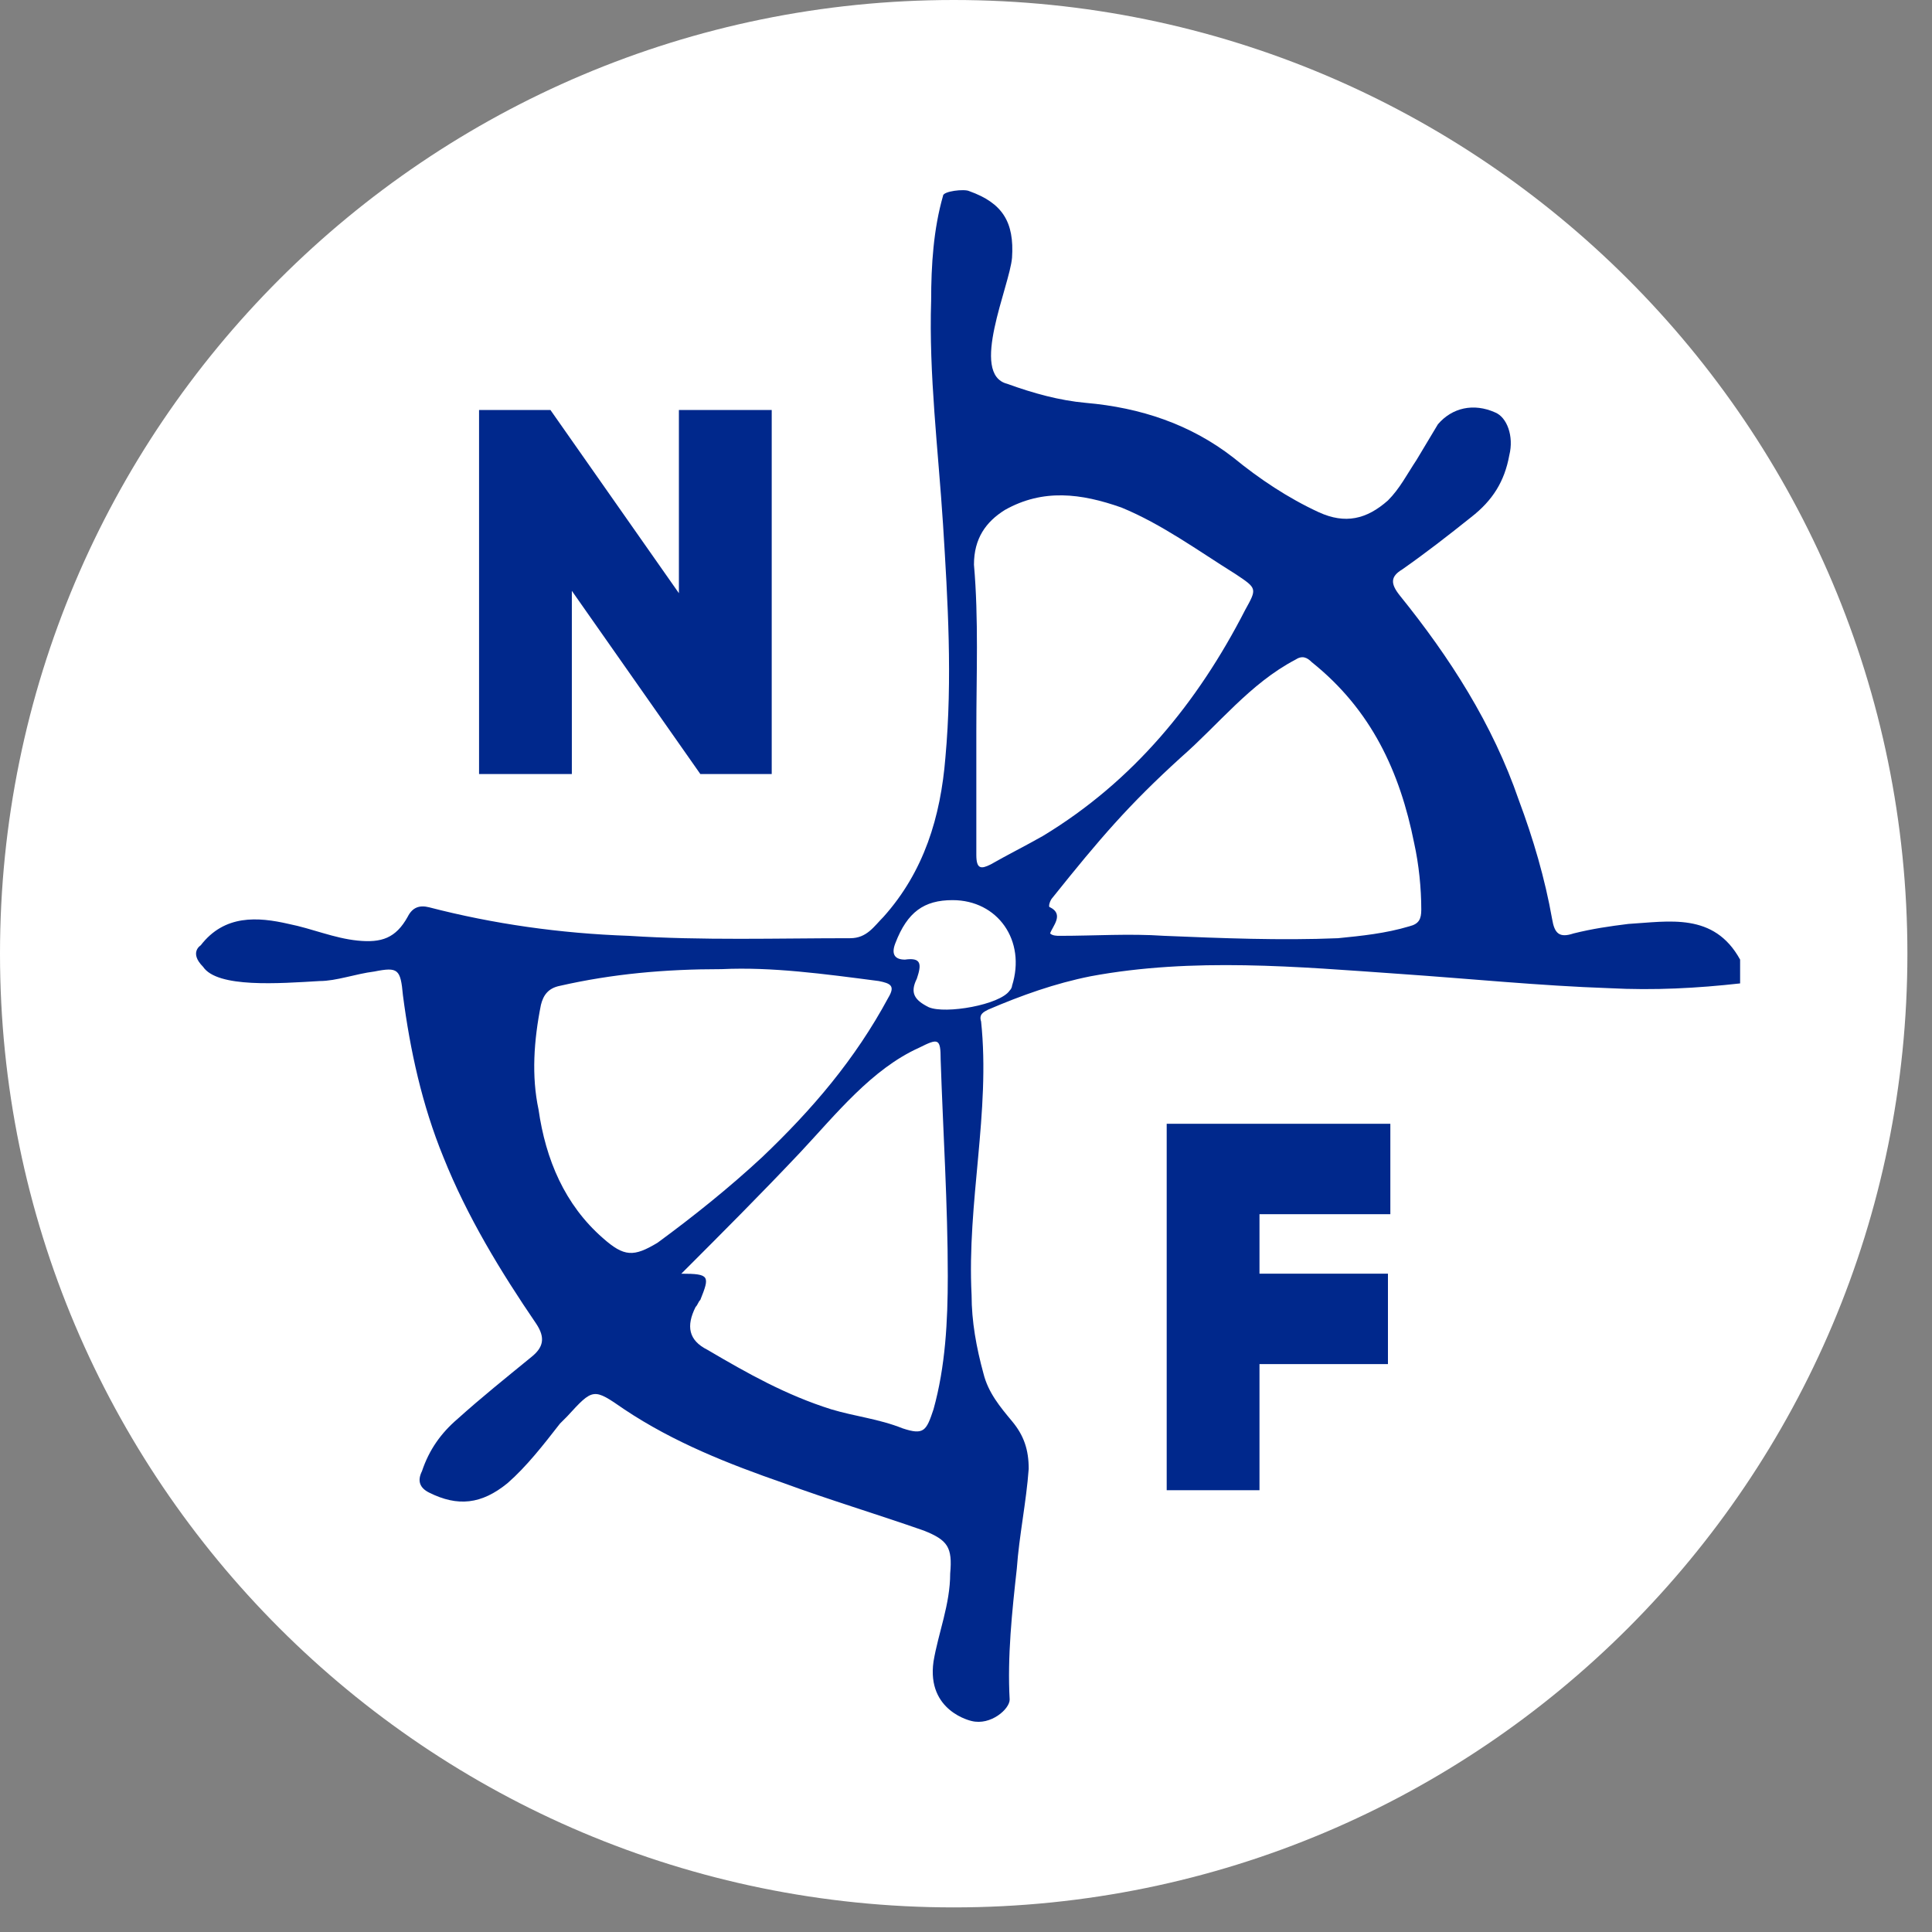 <?xml version="1.0" encoding="UTF-8"?> <svg xmlns="http://www.w3.org/2000/svg" width="75" height="75" viewBox="0 0 75 75" fill="none"><rect x="0" y="0" width="75" height="75" fill="#808080" stroke="none"/> <path d="M37.023 74.045C57.47 74.045 74.045 57.47 74.045 37.023C74.045 16.576 57.47 0 37.023 0C16.576 0 0 16.576 0 37.023C0 57.47 16.576 74.045 37.023 74.045Z" fill="white"></path> <path d="M36.978 34.943C35.87 34.943 35.223 35.405 34.761 36.606C34.576 37.068 34.761 37.252 35.131 37.252C35.777 37.16 35.777 37.437 35.592 37.991C35.315 38.546 35.5 38.823 36.054 39.1C36.701 39.377 38.825 39.007 39.195 38.453C39.287 38.361 39.287 38.269 39.287 38.269C39.841 36.514 38.733 34.943 36.978 34.943ZM28.018 37.622C25.802 37.622 23.77 37.807 21.738 38.269C21.276 38.361 21.091 38.638 20.999 39.007C20.722 40.393 20.629 41.778 20.906 43.072C21.183 45.011 21.922 46.766 23.4 48.059C24.232 48.798 24.601 48.798 25.525 48.244C26.91 47.228 28.296 46.12 29.589 44.919C31.528 43.072 33.191 41.132 34.484 38.73C34.761 38.269 34.576 38.176 34.115 38.084C31.99 37.807 29.958 37.53 28.018 37.622ZM26.448 49.445C27.557 49.445 27.557 49.537 27.187 50.461C27.095 50.553 27.095 50.645 27.002 50.738C26.633 51.477 26.725 52.031 27.464 52.4C29.035 53.324 30.512 54.155 32.267 54.709C33.191 54.987 34.115 55.079 35.038 55.448C35.87 55.725 35.962 55.541 36.239 54.709C36.701 53.047 36.793 51.292 36.793 49.537C36.793 46.766 36.608 43.903 36.516 41.132C36.516 40.3 36.424 40.3 35.685 40.67C33.837 41.501 32.452 43.256 31.067 44.734C29.496 46.397 28.111 47.782 26.448 49.445ZM37.901 28.385C37.901 29.956 37.901 31.618 37.901 33.188C37.901 33.743 38.086 33.743 38.456 33.558C39.102 33.188 39.841 32.819 40.488 32.45C43.998 30.325 46.492 27.277 48.339 23.675C48.801 22.843 48.801 22.843 47.969 22.289C46.492 21.366 45.106 20.35 43.536 19.703C41.966 19.149 40.488 18.964 39.01 19.796C38.271 20.257 37.809 20.904 37.809 21.92C37.994 24.044 37.901 26.169 37.901 28.385ZM40.765 36.236C40.857 36.329 41.042 36.329 41.134 36.329C42.52 36.329 43.813 36.236 45.198 36.329C47.415 36.421 49.724 36.514 51.941 36.421C52.865 36.329 53.788 36.236 54.712 35.959C55.081 35.867 55.174 35.682 55.174 35.313C55.174 34.481 55.081 33.558 54.897 32.727C54.343 29.956 53.234 27.554 50.925 25.707C50.74 25.522 50.556 25.43 50.278 25.614C48.523 26.538 47.323 28.108 45.845 29.401C43.813 31.249 42.705 32.542 40.857 34.851C40.765 34.943 40.672 35.221 40.765 35.221C41.319 35.498 40.857 35.959 40.765 36.236ZM7.791 36.698C8.714 35.498 10.007 35.59 11.208 35.867C12.132 36.052 12.963 36.421 13.887 36.514C14.81 36.606 15.364 36.421 15.826 35.59C16.011 35.22 16.288 35.128 16.658 35.221C19.151 35.867 21.738 36.236 24.416 36.329C27.279 36.514 30.143 36.421 33.006 36.421C33.653 36.421 33.93 35.959 34.299 35.59C35.87 33.835 36.516 31.711 36.701 29.401C36.978 26.353 36.793 23.305 36.608 20.35C36.424 17.486 36.054 14.531 36.147 11.667C36.147 10.282 36.239 8.896 36.608 7.603C36.608 7.419 37.44 7.326 37.624 7.419C38.917 7.88 39.379 8.619 39.287 10.005C39.195 11.113 37.624 14.531 39.102 14.9C40.118 15.27 41.134 15.547 42.15 15.639C44.275 15.824 46.214 16.47 47.877 17.763C48.893 18.595 50.001 19.334 51.202 19.888C52.218 20.35 53.049 20.165 53.881 19.426C54.343 18.964 54.62 18.41 54.989 17.856C55.266 17.394 55.543 16.932 55.82 16.47C56.374 15.824 57.206 15.639 58.037 16.009C58.499 16.193 58.776 16.932 58.591 17.671C58.407 18.687 57.945 19.426 57.114 20.073C56.19 20.811 55.358 21.458 54.435 22.105C53.973 22.382 53.973 22.659 54.343 23.121C56.282 25.522 57.945 28.108 58.961 31.064C59.515 32.542 59.977 34.112 60.254 35.682C60.346 36.236 60.531 36.421 61.085 36.236C61.824 36.052 62.471 35.959 63.21 35.867C64.78 35.775 66.535 35.405 67.551 37.252V38.176C65.888 38.361 64.226 38.453 62.471 38.361C59.792 38.269 57.021 37.991 54.343 37.807C50.371 37.53 46.307 37.16 42.335 37.899C40.95 38.176 39.657 38.638 38.363 39.192C38.179 39.285 37.994 39.377 38.086 39.654C38.456 43.164 37.532 46.674 37.717 50.276C37.717 51.292 37.901 52.308 38.179 53.324C38.363 54.063 38.825 54.617 39.287 55.171C39.749 55.725 39.934 56.28 39.934 57.019C39.841 58.312 39.564 59.605 39.472 60.898C39.287 62.56 39.102 64.316 39.195 65.978C39.195 66.347 38.456 66.994 37.717 66.809C37.717 66.809 35.962 66.44 36.239 64.5C36.424 63.392 36.886 62.283 36.886 61.083C36.978 60.067 36.793 59.79 35.87 59.42C34.022 58.773 32.175 58.219 30.42 57.573C28.296 56.834 26.171 56.003 24.232 54.709C23.031 53.878 23.031 53.878 22.015 54.987C21.922 55.079 21.83 55.171 21.738 55.264C21.091 56.095 20.445 56.926 19.706 57.573C18.69 58.404 17.766 58.496 16.658 57.942C16.288 57.758 16.196 57.48 16.381 57.111C16.658 56.28 17.119 55.633 17.766 55.079C18.69 54.248 19.613 53.509 20.629 52.678C21.091 52.308 21.183 51.938 20.814 51.384C19.428 49.352 18.135 47.228 17.212 44.919C16.381 42.887 15.919 40.762 15.642 38.638C15.549 37.622 15.457 37.53 14.533 37.714C13.794 37.807 13.055 38.084 12.409 38.084C10.839 38.176 8.437 38.361 7.883 37.53C7.329 36.975 7.791 36.698 7.791 36.698Z" fill="#00288C"></path> <path d="M26.355 15.916H29.958V30.048H27.187L22.199 22.936V30.048H18.597V15.916H21.368L26.355 23.028V15.916Z" fill="#00288C"></path> <path d="M53.973 47.135H48.893V49.444H53.88V52.954H48.893V57.85H45.291V43.625H53.973V47.135Z" fill="#00288C"></path> </svg> 